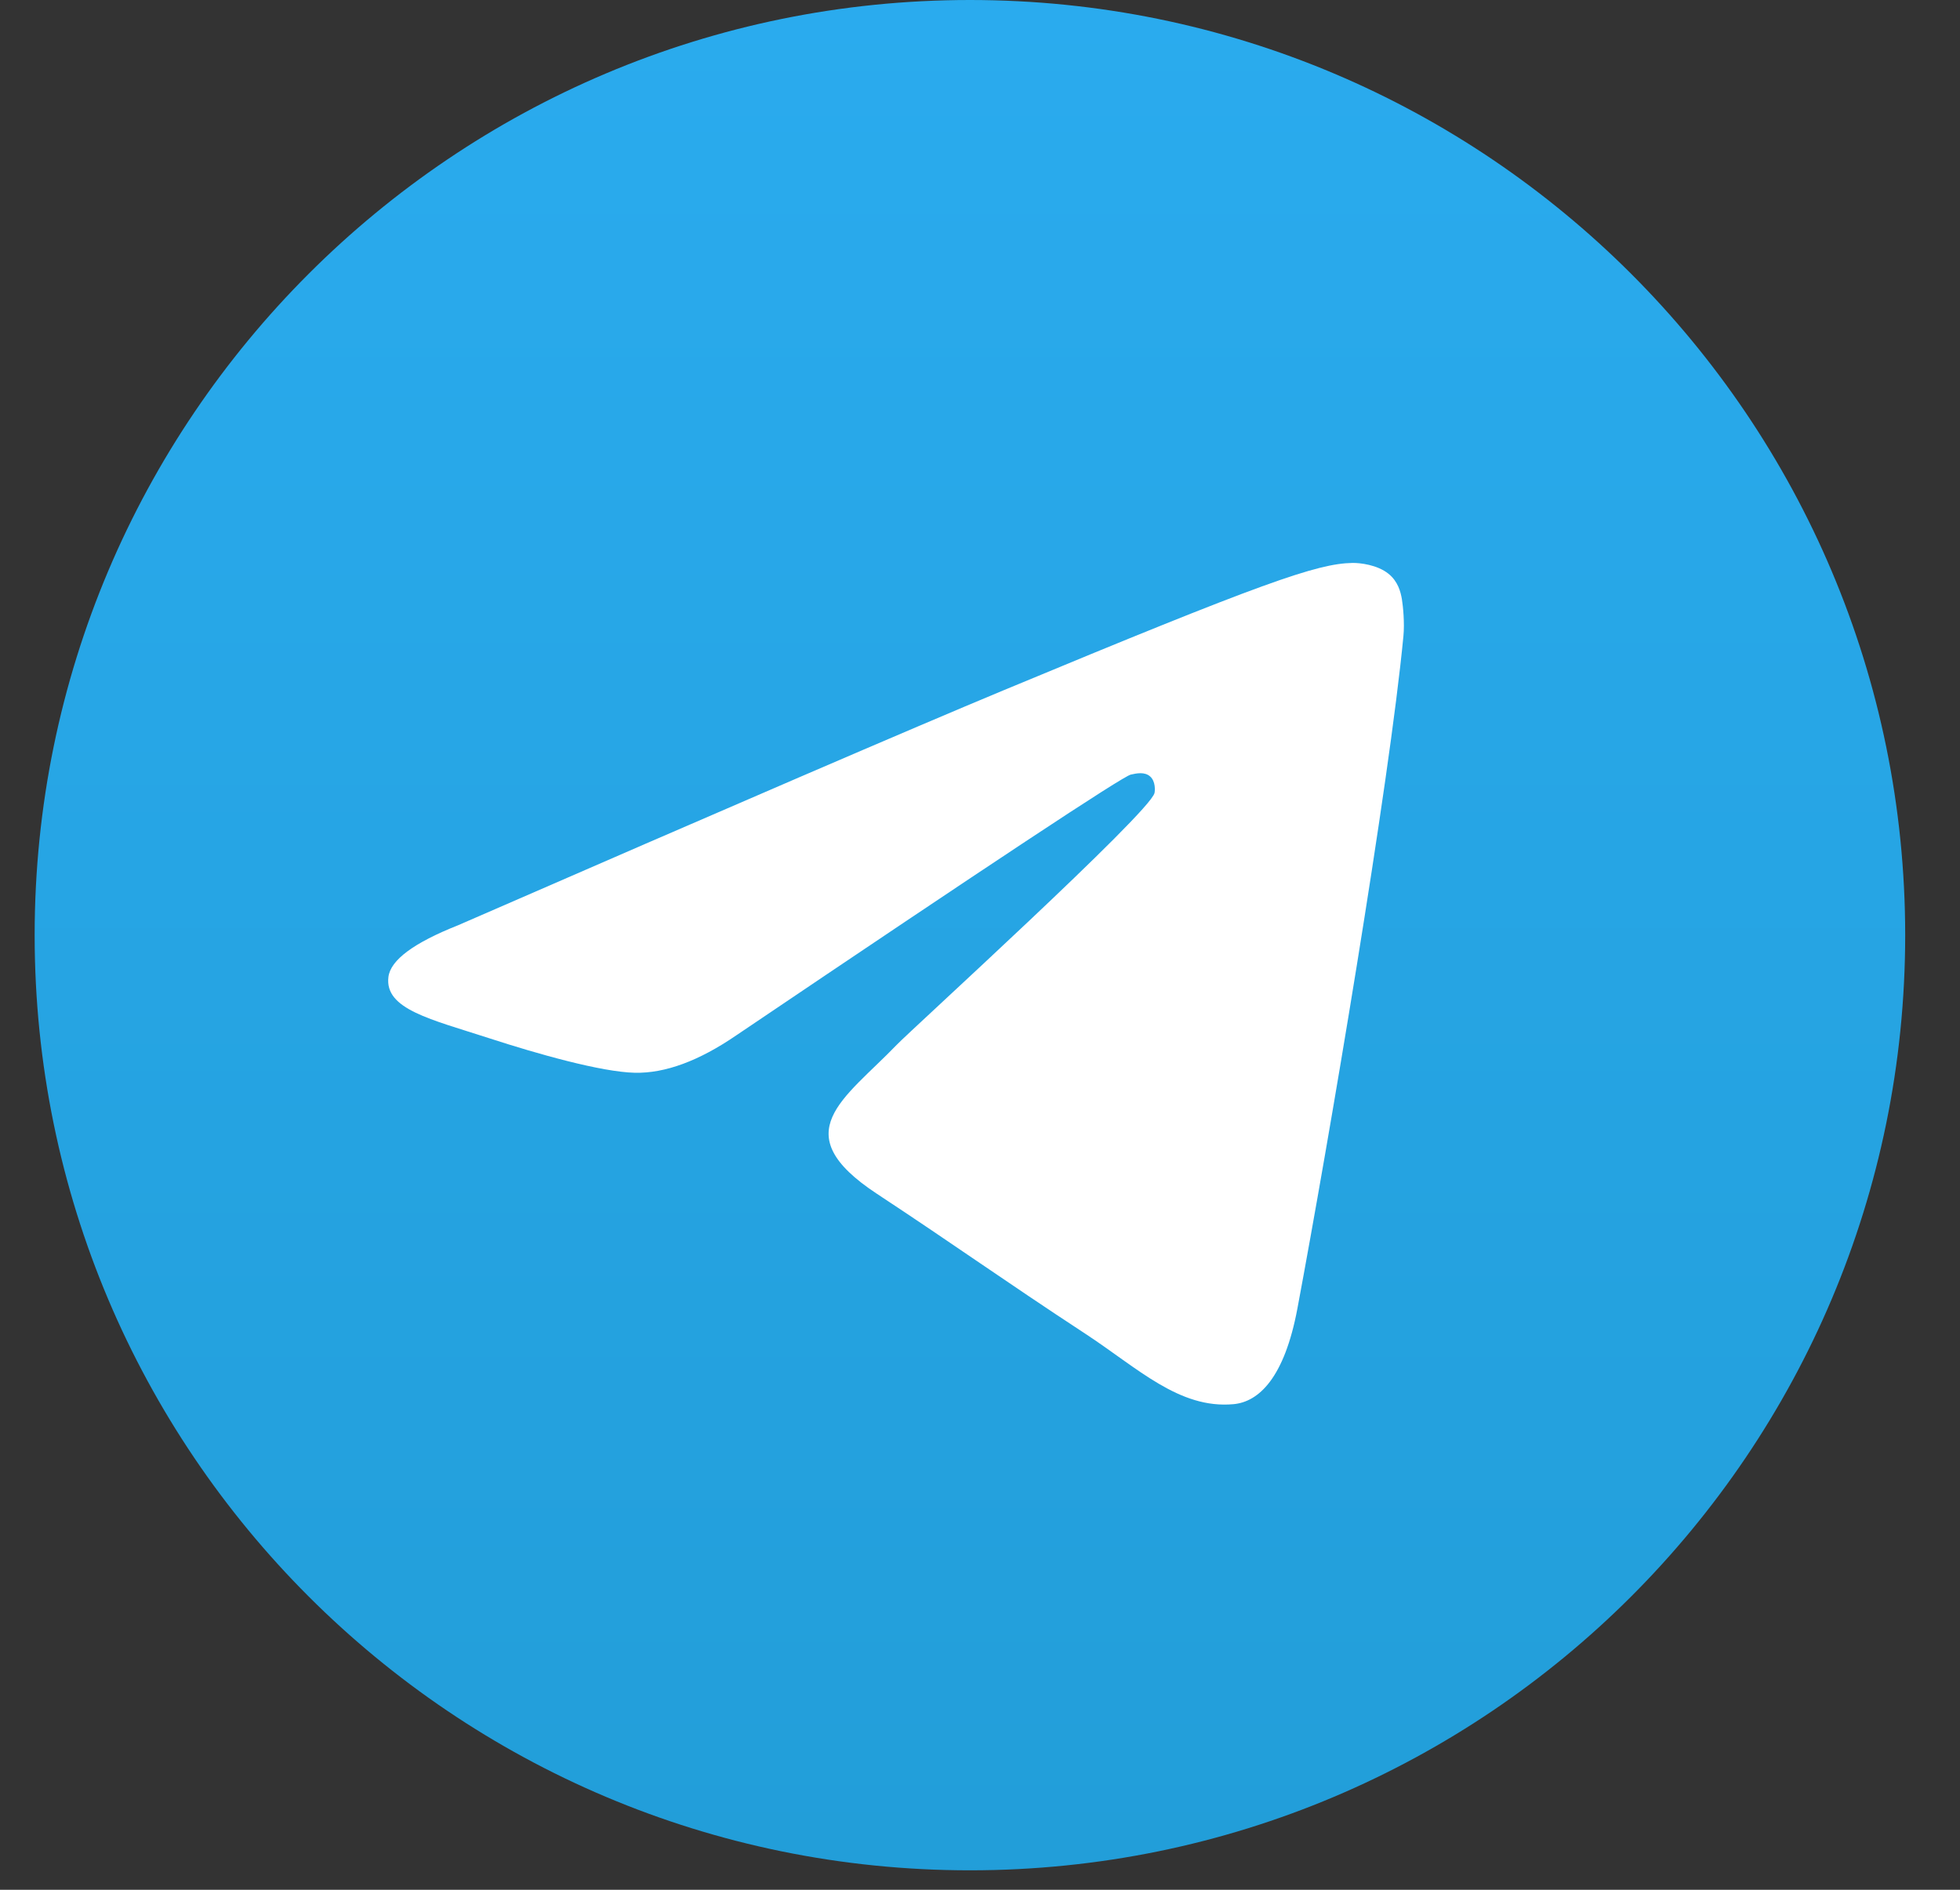 <svg width="28" height="27" viewBox="0 0 28 27" fill="none" xmlns="http://www.w3.org/2000/svg">
<rect x="0" y="0" width="28" height="27" fill="#333333" stroke="none"/>
<g clip-path="url(#clip0_2716_8119)">
<path d="M13.856 26.722C21.235 26.722 27.217 20.74 27.217 13.361C27.217 5.982 21.235 0 13.856 0C6.477 0 0.495 5.982 0.495 13.361C0.495 20.74 6.477 26.722 13.856 26.722Z" fill="url(#paint0_linear_2716_8119)"/>
<path fill-rule="evenodd" clip-rule="evenodd" d="M6.543 13.22C10.438 11.523 13.035 10.404 14.335 9.863C18.045 8.32 18.816 8.052 19.319 8.043C19.429 8.041 19.676 8.069 19.836 8.198C19.972 8.308 20.009 8.456 20.027 8.56C20.044 8.664 20.067 8.901 20.049 9.086C19.848 11.199 18.978 16.326 18.535 18.692C18.348 19.693 17.979 20.029 17.622 20.062C16.846 20.133 16.257 19.549 15.505 19.056C14.33 18.286 13.665 17.806 12.524 17.054C11.205 16.184 12.06 15.707 12.812 14.926C13.008 14.721 16.427 11.612 16.493 11.33C16.501 11.294 16.509 11.163 16.431 11.094C16.353 11.024 16.238 11.048 16.154 11.067C16.036 11.094 14.158 12.335 10.519 14.792C9.985 15.158 9.502 15.336 9.07 15.327C8.593 15.317 7.675 15.057 6.993 14.835C6.156 14.563 5.491 14.42 5.549 13.958C5.579 13.717 5.91 13.471 6.543 13.22Z" fill="white"/>
</g>
<defs>
<linearGradient id="paint0_linear_2716_8119" x1="13.856" y1="0" x2="13.856" y2="26.524" gradientUnits="userSpaceOnUse">
<stop stop-color="#2AABEE"/>
<stop offset="1" stop-color="#229ED9"/>
</linearGradient>
<clipPath id="clip0_2716_8119">
<rect width="26.722" height="26.722" fill="white" transform="translate(0.495)"/>
</clipPath>
</defs>
</svg>
